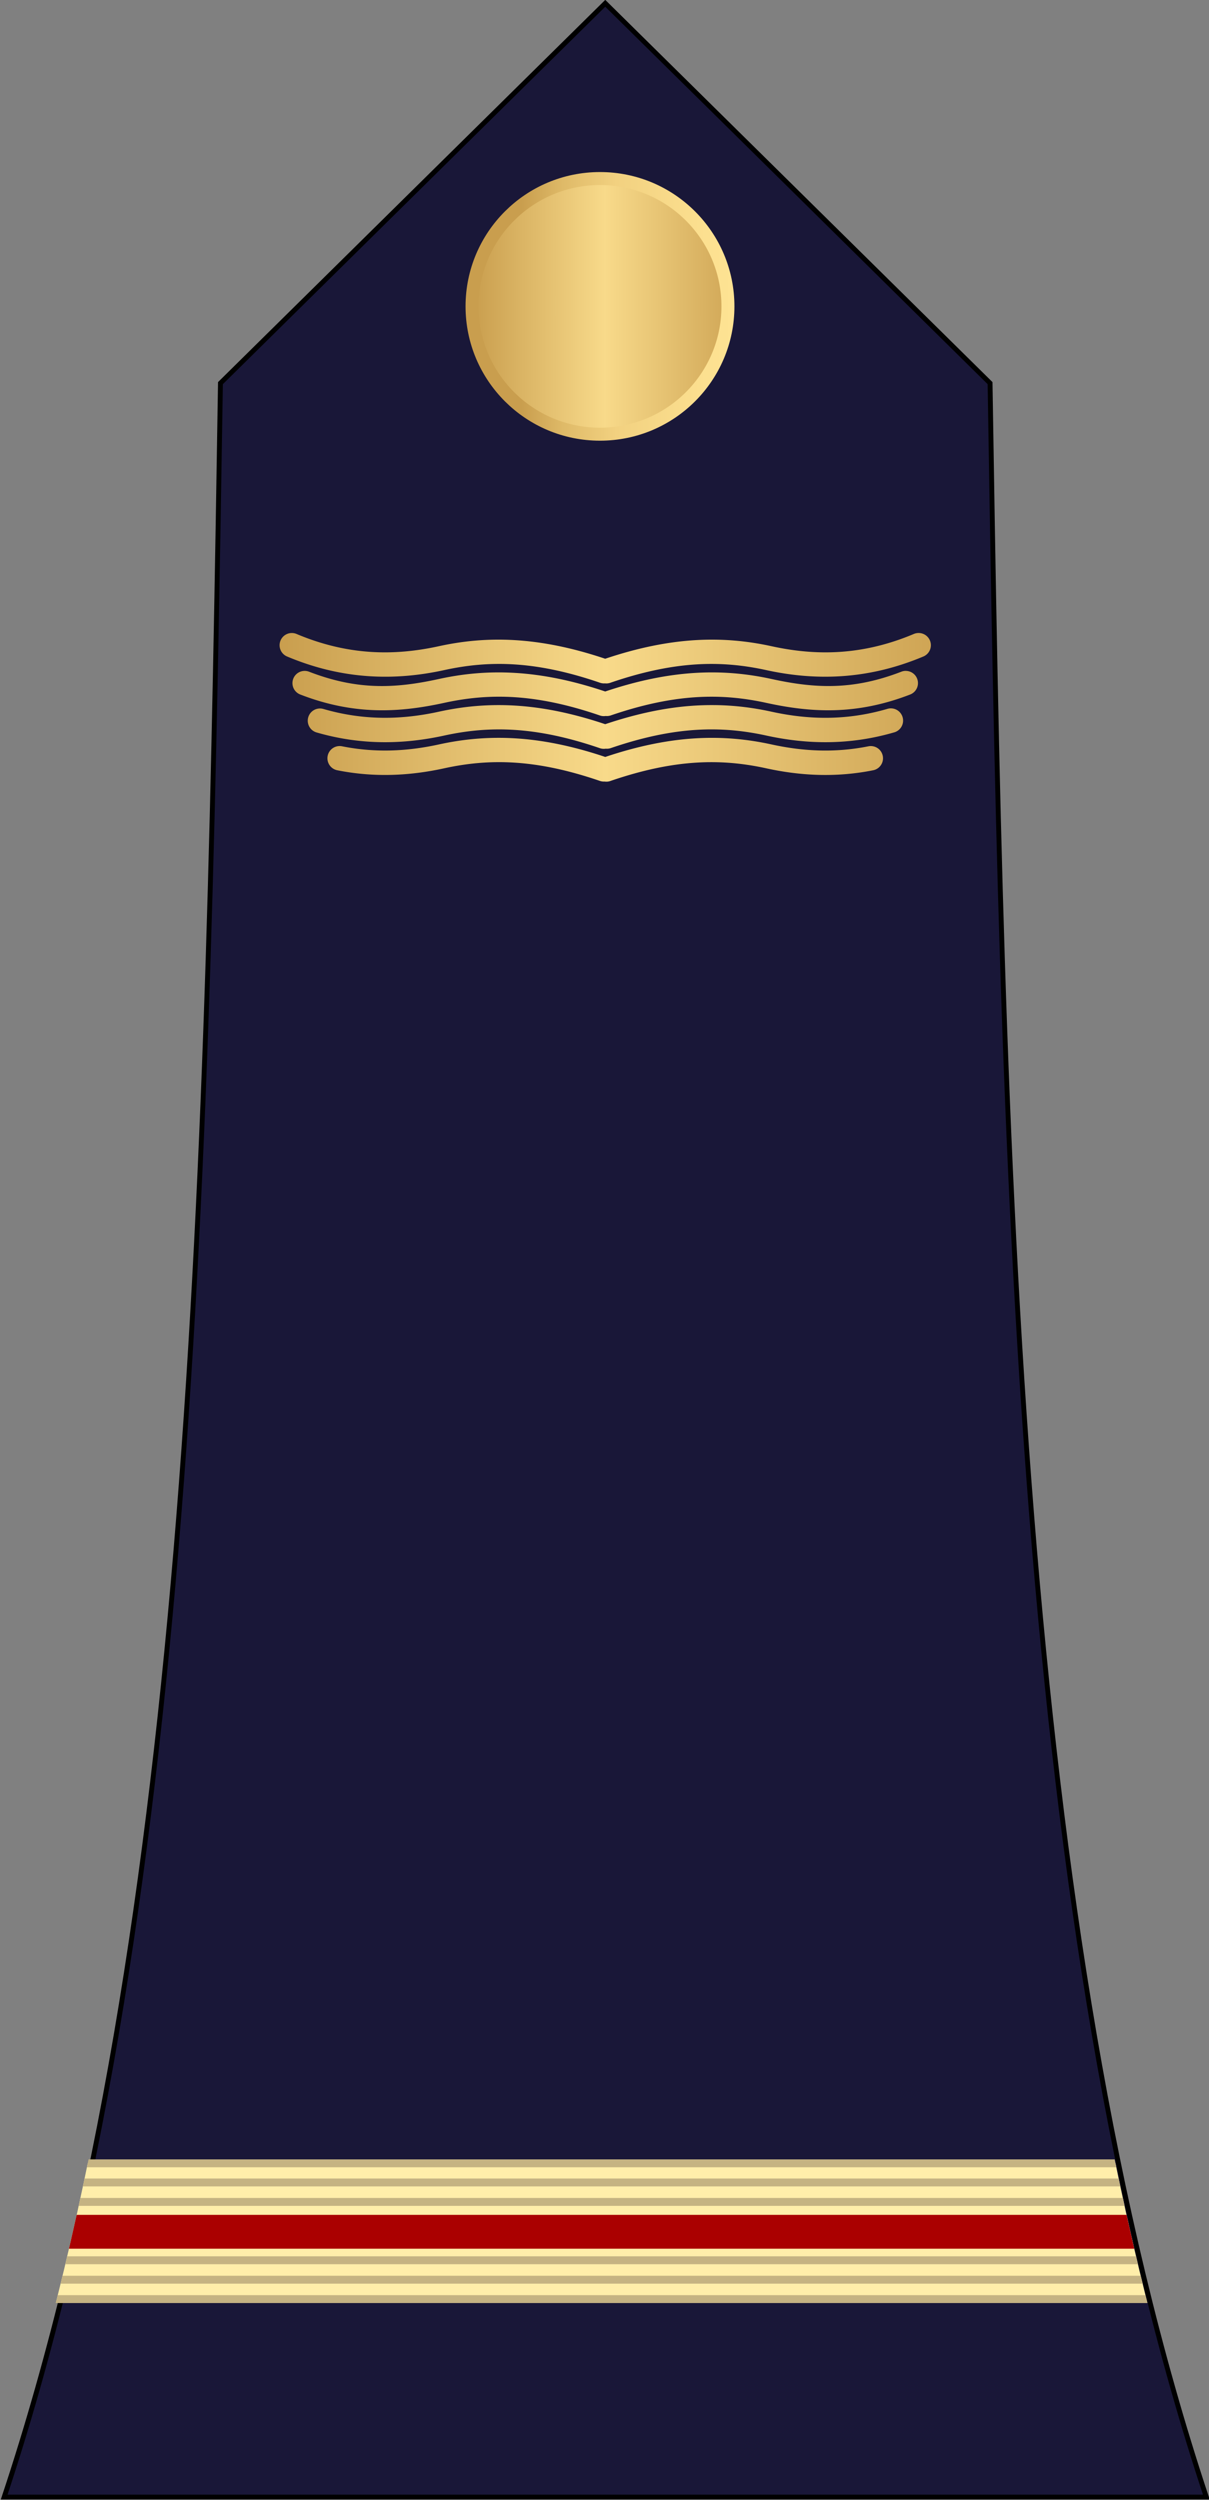 <?xml version="1.0" encoding="UTF-8" standalone="no"?>
<!-- Created with Inkscape (http://www.inkscape.org/) -->

<svg
   xmlns:dc="http://purl.org/dc/elements/1.1/"
   xmlns:cc="http://creativecommons.org/ns#"
   xmlns:rdf="http://www.w3.org/1999/02/22-rdf-syntax-ns#"
   xmlns:svg="http://www.w3.org/2000/svg"
   xmlns="http://www.w3.org/2000/svg"
   xmlns:xlink="http://www.w3.org/1999/xlink"
   xmlns:sodipodi="http://sodipodi.sourceforge.net/DTD/sodipodi-0.dtd"
   xmlns:inkscape="http://www.inkscape.org/namespaces/inkscape"
   width="65.828mm"
   height="136.045mm"
   viewBox="0 0 233.25 482.051"
   id="svg5964"
   version="1.1"
   inkscape:version="0.91 r13725"
   sodipodi:docname="06.Burkina Faso Air Force-CWO.svg">
  <rect x="0" y="0" width="233.25" height="482.051" fill="#808080" stroke="none"/>
  <defs
     id="defs5966">
    <linearGradient
       id="linearGradient11276">
      <stop
         id="stop11278"
         offset="0"
         style="stop-color:#c99e4e;stop-opacity:1" />
      <stop
         style="stop-color:#f8da8a;stop-opacity:1"
         offset="0.5"
         id="stop11280" />
      <stop
         id="stop11282"
         offset="1"
         style="stop-color:#cfa555;stop-opacity:1" />
    </linearGradient>
    <linearGradient
       y2="410.023"
       x2="397.753"
       y1="510.481"
       x1="274.913"
       gradientUnits="userSpaceOnUse"
       id="linearGradient12721">
      <stop
         id="stop12731"
         style="stop-color:#C99E4E"
         offset="0.131" />
      <stop
         id="stop12729"
         style="stop-color:#DFBA68"
         offset="0.29" />
      <stop
         id="stop12727"
         style="stop-color:#F2D180"
         offset="0.49" />
      <stop
         id="stop12725"
         style="stop-color:#FCE090"
         offset="0.832" />
      <stop
         id="stop12723"
         style="stop-color:#FFE595"
         offset="1" />
    </linearGradient>
    <clipPath
       clipPathUnits="userSpaceOnUse"
       id="clipPath4825">
      <path
         sodipodi:nodetypes="cccccc"
         inkscape:connector-curvature="0"
         id="path4827"
         d="m -763.18,710.394 c 73.754,221.786 79.359,521.455 84.148,822.058 l 149.712,147.71 149.712,-147.71 c 4.789,-300.603 10.394,-600.272 84.148,-822.058 z"
         style="fill:none;fill-opacity:1;fill-rule:evenodd;stroke:#000000;stroke-width:1.89px;stroke-linecap:butt;stroke-linejoin:miter;stroke-opacity:1" />
    </clipPath>
    <clipPath
       clipPathUnits="userSpaceOnUse"
       id="clipPath4825-5">
      <path
         sodipodi:nodetypes="cccccc"
         inkscape:connector-curvature="0"
         id="path4827-3"
         d="m -763.18,710.394 c 73.754,221.786 79.359,521.455 84.148,822.058 l 149.712,147.71 149.712,-147.71 c 4.789,-300.603 10.394,-600.272 84.148,-822.058 z"
         style="fill:none;fill-opacity:1;fill-rule:evenodd;stroke:#000000;stroke-width:1.89px;stroke-linecap:butt;stroke-linejoin:miter;stroke-opacity:1" />
    </clipPath>
    <clipPath
       clipPathUnits="userSpaceOnUse"
       id="clipPath4825-6">
      <path
         sodipodi:nodetypes="cccccc"
         inkscape:connector-curvature="0"
         id="path4827-9"
         d="m -763.18,710.394 c 73.754,221.786 79.359,521.455 84.148,822.058 l 149.712,147.71 149.712,-147.71 c 4.789,-300.603 10.394,-600.272 84.148,-822.058 z"
         style="fill:none;fill-opacity:1;fill-rule:evenodd;stroke:#000000;stroke-width:1.89px;stroke-linecap:butt;stroke-linejoin:miter;stroke-opacity:1" />
    </clipPath>
    <clipPath
       id="clipPath5880"
       clipPathUnits="userSpaceOnUse">
      <path
         style="fill:none;fill-opacity:1;fill-rule:evenodd;stroke:#000000;stroke-width:0.265px;stroke-linecap:butt;stroke-linejoin:miter;stroke-opacity:1"
         d="m -608.554,215.813 c 10.322,-31.041 11.107,-72.982 11.777,-115.054 l 20.954,-20.673 20.954,20.673 c 0.67,42.072 1.455,84.013 11.777,115.054 z"
         id="path5882"
         inkscape:connector-curvature="0"
         sodipodi:nodetypes="cccccc" />
    </clipPath>
    <clipPath
       id="clipPath5886"
       clipPathUnits="userSpaceOnUse">
      <path
         style="fill:none;fill-opacity:1;fill-rule:evenodd;stroke:#000000;stroke-width:0.265px;stroke-linecap:butt;stroke-linejoin:miter;stroke-opacity:1"
         d="m -608.554,215.813 c 10.322,-31.041 11.107,-72.982 11.777,-115.054 l 20.954,-20.673 20.954,20.673 c 0.67,42.072 1.455,84.013 11.777,115.054 z"
         id="path5888"
         inkscape:connector-curvature="0"
         sodipodi:nodetypes="cccccc" />
    </clipPath>
    <clipPath
       clipPathUnits="userSpaceOnUse"
       id="clipPath4825-9">
      <path
         sodipodi:nodetypes="cccccc"
         inkscape:connector-curvature="0"
         id="path4827-6"
         d="m -763.18,710.394 c 73.754,221.786 79.359,521.455 84.148,822.058 l 149.712,147.71 149.712,-147.71 c 4.789,-300.603 10.394,-600.272 84.148,-822.058 z"
         style="fill:none;fill-opacity:1;fill-rule:evenodd;stroke:#000000;stroke-width:1.89px;stroke-linecap:butt;stroke-linejoin:miter;stroke-opacity:1" />
    </clipPath>
    <clipPath
       clipPathUnits="userSpaceOnUse"
       id="clipPath4825-2">
      <path
         sodipodi:nodetypes="cccccc"
         inkscape:connector-curvature="0"
         id="path4827-4"
         d="m -763.18,710.394 c 73.754,221.786 79.359,521.455 84.148,822.058 l 149.712,147.71 149.712,-147.71 c 4.789,-300.603 10.394,-600.272 84.148,-822.058 z"
         style="fill:none;fill-opacity:1;fill-rule:evenodd;stroke:#000000;stroke-width:1.89px;stroke-linecap:butt;stroke-linejoin:miter;stroke-opacity:1" />
    </clipPath>
    <clipPath
       id="clipPath5978"
       clipPathUnits="userSpaceOnUse">
      <path
         sodipodi:nodetypes="cccccc"
         inkscape:connector-curvature="0"
         id="path5980"
         d="m -763.18,613.002 c 73.754,221.786 79.359,521.455 84.148,822.058 l 149.712,147.71 149.712,-147.71 c 4.789,-300.603 10.394,-600.272 84.148,-822.058 z"
         style="fill:none;fill-opacity:1;fill-rule:evenodd;stroke:#000000;stroke-width:1.89px;stroke-linecap:butt;stroke-linejoin:miter;stroke-opacity:1" />
    </clipPath>
    <clipPath
       id="clipPath6008"
       clipPathUnits="userSpaceOnUse">
      <path
         sodipodi:nodetypes="cccccc"
         inkscape:connector-curvature="0"
         id="path6010"
         d="m -763.18,513.702 c 73.754,221.786 79.359,521.455 84.148,822.058 l 149.712,147.71 149.712,-147.71 c 4.789,-300.603 10.394,-600.272 84.148,-822.058 z"
         style="fill:none;fill-opacity:1;fill-rule:evenodd;stroke:#000000;stroke-width:1.89px;stroke-linecap:butt;stroke-linejoin:miter;stroke-opacity:1" />
    </clipPath>
    <clipPath
       clipPathUnits="userSpaceOnUse"
       id="clipPath7750">
      <path
         sodipodi:nodetypes="cccccc"
         inkscape:connector-curvature="0"
         id="path7752"
         d="m -585.216,215.813 c 10.322,-31.041 11.107,-72.982 11.777,-115.054 l 20.953,-20.673 20.954,20.673 c 0.67,42.072 1.455,84.013 11.777,115.054 z"
         style="fill:none;fill-opacity:1;fill-rule:evenodd;stroke:#000000;stroke-width:0.265px;stroke-linecap:butt;stroke-linejoin:miter;stroke-opacity:1" />
    </clipPath>
    <linearGradient
       y2="534.805"
       x2="-577.64"
       y1="534.805"
       x1="-611.47"
       gradientTransform="matrix(0.424,0,0,0.424,-221.305,-130.07)"
       gradientUnits="userSpaceOnUse"
       id="linearGradient6240"
       xlink:href="#linearGradient11276"
       inkscape:collect="always" />
    <linearGradient
       y2="718.364"
       x2="-2046.464"
       y1="718.364"
       x1="-2147.954"
       gradientTransform="matrix(0.141,0,0,0.141,-176.944,-4.9)"
       gradientUnits="userSpaceOnUse"
       id="linearGradient6242"
       xlink:href="#linearGradient12721"
       inkscape:collect="always" />
    <linearGradient
       inkscape:collect="always"
       xlink:href="#linearGradient11276"
       id="linearGradient6765"
       x1="-491.104"
       y1="118.405"
       x2="-455.642"
       y2="118.405"
       gradientUnits="userSpaceOnUse" />
    <clipPath
       id="clipPath6256"
       clipPathUnits="userSpaceOnUse">
      <path
         style="fill:none;fill-opacity:1;fill-rule:evenodd;stroke:#000000;stroke-width:0.364px;stroke-linecap:butt;stroke-linejoin:miter;stroke-opacity:1"
         d="m 490.511,600.905 c 11.252,-53.76 12.107,-126.399 12.838,-199.264 l 22.841,-35.804 22.841,35.804 c 0.731,72.865 1.586,145.504 12.838,199.264 z"
         id="path6258"
         inkscape:connector-curvature="0"
         sodipodi:nodetypes="cccccc" />
    </clipPath>
  </defs>
  <sodipodi:namedview
     id="base"
     pagecolor="#ffffff"
     bordercolor="#666666"
     borderopacity="1.0"
     inkscape:pageopacity="0.0"
     inkscape:pageshadow="2"
     inkscape:zoom="0.35"
     inkscape:cx="533.05338"
     inkscape:cy="158.16832"
     inkscape:document-units="px"
     inkscape:current-layer="layer1"
     showgrid="false"
     fit-margin-top="0"
     fit-margin-left="0"
     fit-margin-right="0"
     fit-margin-bottom="0"
     inkscape:window-width="1366"
     inkscape:window-height="705"
     inkscape:window-x="-8"
     inkscape:window-y="-8"
     inkscape:window-maximized="1" />
  <g
     inkscape:label="Layer 1"
     inkscape:groupmode="layer"
     id="layer1"
     transform="translate(-154.804,-208.48)">
    <g
       transform="matrix(3.543,0,0,3.543,1948.736,-74.629)"
       id="g5806">
      <path
         style="fill:#191738;fill-opacity:1;fill-rule:evenodd;stroke:#000000;stroke-width:0.265px;stroke-linecap:butt;stroke-linejoin:miter;stroke-opacity:1"
         d="m -506.104,215.813 c 10.322,-31.041 11.107,-72.982 11.777,-115.054 l 20.954,-20.673 20.954,20.673 c 0.67,42.072 1.455,84.013 11.777,115.054 z"
         id="path6168"
         inkscape:connector-curvature="0"
         sodipodi:nodetypes="cccccc" />
      <ellipse
         ry="6.957"
         rx="6.967"
         cy="96.581"
         cx="-473.66"
         id="ellipse6170"
         style="opacity:1;fill:url(#linearGradient6240);fill-opacity:1;stroke:url(#linearGradient6242);stroke-width:0.707;stroke-linecap:round;stroke-linejoin:round;stroke-miterlimit:4;stroke-dasharray:none;stroke-dashoffset:0;stroke-opacity:1" />
      <path
         style="color:#000000;font-style:normal;font-variant:normal;font-weight:normal;font-stretch:normal;font-size:medium;line-height:normal;font-family:sans-serif;text-indent:0;text-align:start;text-decoration:none;text-decoration-line:none;text-decoration-style:solid;text-decoration-color:#000000;letter-spacing:normal;word-spacing:normal;text-transform:none;direction:ltr;writing-mode:lr-tb;baseline-shift:baseline;text-anchor:start;white-space:normal;clip-rule:nonzero;display:inline;overflow:visible;visibility:visible;opacity:1;isolation:auto;mix-blend-mode:normal;color-interpolation:sRGB;color-interpolation-filters:linearRGB;solid-color:#000000;solid-opacity:1;fill:url(#linearGradient6765);fill-opacity:1;fill-rule:evenodd;stroke:none;stroke-width:1.331;stroke-linecap:round;stroke-linejoin:round;stroke-miterlimit:4;stroke-dasharray:none;stroke-dashoffset:0;stroke-opacity:1;color-rendering:auto;image-rendering:auto;shape-rendering:auto;text-rendering:auto;enable-background:accumulate"
         d="m -490.436,114.359 a 0.665,0.665 0 0 0 -0.256,1.281 c 3.059,1.287 5.914,1.314 8.547,0.738 2.434,-0.532 4.955,-0.52 8.463,0.68 a 0.665,0.665 0 0 0 0.291,0.041 0.665,0.665 0 0 0 0.321,-0.041 c 3.508,-1.199 6.032,-1.212 8.465,-0.68 2.633,0.576 5.488,0.548 8.547,-0.738 a 0.665,0.665 0 0 0 -0.278,-1.281 0.665,0.665 0 0 0 -0.24,0.054 c -2.796,1.176 -5.313,1.196 -7.746,0.664 -2.603,-0.569 -5.42,-0.539 -9.054,0.683 -3.634,-1.222 -6.453,-1.252 -9.056,-0.683 -2.434,0.532 -4.95,0.512 -7.746,-0.664 a 0.665,0.665 0 0 0 -0.26,-0.054 z m 33.418,2.06 a 0.665,0.665 0 0 0 -0.24,0.049 c -2.643,1.02 -4.71,0.907 -7.063,0.393 -2.603,-0.569 -5.42,-0.541 -9.054,0.681 -3.634,-1.222 -6.451,-1.25 -9.055,-0.681 -2.353,0.515 -4.419,0.628 -7.062,-0.392 a 0.665,0.665 0 0 0 -0.26,-0.048 0.665,0.665 0 0 0 -0.219,1.289 c 2.9,1.12 5.345,0.993 7.825,0.451 2.434,-0.532 4.956,-0.519 8.464,0.681 a 0.665,0.665 0 0 0 0.332,0.033 0.666,0.666 0 0 0 0.281,-0.032 c 3.508,-1.199 6.032,-1.214 8.465,-0.682 2.481,0.543 4.924,0.668 7.824,-0.451 a 0.665,0.665 0 0 0 -0.238,-1.289 z m -10.39,1.864 c -0.361,-0.004 -0.728,0.005 -1.104,0.028 -1.47,0.092 -3.067,0.407 -4.864,1.011 -1.796,-0.604 -3.393,-0.918 -4.863,-1.01 -1.504,-0.094 -2.874,0.041 -4.191,0.329 -2.004,0.438 -4.066,0.497 -6.292,-0.148 a 0.665,0.665 0 1 0 -0.371,1.278 c 2.46,0.713 4.778,0.644 6.947,0.17 2.434,-0.532 4.956,-0.519 8.464,0.681 a 0.665,0.665 0 0 0 0.334,0.032 0.666,0.666 0 0 0 0.279,-0.032 c 3.508,-1.199 6.032,-1.214 8.465,-0.682 2.168,0.474 4.485,0.545 6.945,-0.168 a 0.666,0.666 0 1 0 -0.369,-1.279 c -2.226,0.645 -4.289,0.587 -6.293,0.148 -0.987,-0.216 -2.005,-0.347 -3.087,-0.359 z m -11.935,1.782 c -1.082,0.012 -2.1,0.142 -3.087,0.358 -1.696,0.371 -3.434,0.469 -5.276,0.101 a 0.665,0.665 0 1 0 -0.26,1.305 c 2.045,0.408 3.986,0.295 5.821,-0.106 2.434,-0.532 4.956,-0.519 8.464,0.681 a 0.665,0.665 0 0 0 0.271,0.039 0.665,0.665 0 0 0 0.342,-0.039 c 3.508,-1.199 6.032,-1.212 8.465,-0.68 1.835,0.401 3.775,0.514 5.82,0.105 a 0.665,0.665 0 1 0 -0.262,-1.304 c -1.842,0.368 -3.579,0.269 -5.275,-0.102 -1.317,-0.288 -2.688,-0.423 -4.191,-0.328 -1.469,0.092 -3.066,0.407 -4.862,1.01 -1.797,-0.604 -3.395,-0.919 -4.865,-1.011 -0.376,-0.024 -0.743,-0.033 -1.104,-0.029 z"
         id="path6238"
         inkscape:connector-curvature="0" />
      <g
         transform="matrix(0.917,0,0,0.577,-956.088,-131.148)"
         id="g6250"
         clip-path="url(#clipPath6256)">
        <path
           sodipodi:nodetypes="ccccc"
           inkscape:connector-curvature="0"
           id="path6244"
           d="m 488.756,569.836 0,13.144 74.868,0 0,-13.144 z"
           style="display:inline;fill:#ffeeaa;fill-opacity:1;fill-rule:evenodd;stroke:none;stroke-width:1;stroke-linecap:butt;stroke-linejoin:miter;stroke-miterlimit:4;stroke-dasharray:none;stroke-opacity:1" />
        <path
           sodipodi:nodetypes="ccccccccccccccccccccccccccccccccccc"
           inkscape:connector-curvature="0"
           id="path6246"
           d="m 488.756,569.465 0,0.746 74.868,0 0,-0.746 z m 0,3.639 0,0.746 74.868,0 0,-0.746 z m 0,1.835 0,0.746 74.868,0 0,-0.746 z m 0,1.835 0,0.746 74.868,0 0,-0.746 z m 0,1.835 0,0.746 74.868,0 0,-0.746 z m 0,3.663 0,0.746 74.868,0 0,-0.746 z"
           style="color:#000000;font-style:normal;font-variant:normal;font-weight:normal;font-stretch:normal;font-size:medium;line-height:normal;font-family:sans-serif;text-indent:0;text-align:start;text-decoration:none;text-decoration-line:none;text-decoration-style:solid;text-decoration-color:#000000;letter-spacing:normal;word-spacing:normal;text-transform:none;direction:ltr;writing-mode:lr-tb;baseline-shift:baseline;text-anchor:start;white-space:normal;clip-rule:nonzero;display:inline;overflow:visible;visibility:visible;opacity:1;isolation:auto;mix-blend-mode:normal;color-interpolation:sRGB;color-interpolation-filters:linearRGB;solid-color:#000000;solid-opacity:1;fill:#c5b382;fill-opacity:1;fill-rule:evenodd;stroke:none;stroke-width:1;stroke-linecap:butt;stroke-linejoin:miter;stroke-miterlimit:4;stroke-dasharray:none;stroke-dashoffset:0;stroke-opacity:1;color-rendering:auto;image-rendering:auto;shape-rendering:auto;text-rendering:auto;enable-background:accumulate" />
        <path
           sodipodi:nodetypes="cccccccccccc"
           style="color:#000000;font-style:normal;font-variant:normal;font-weight:normal;font-stretch:normal;font-size:medium;line-height:normal;font-family:sans-serif;text-indent:0;text-align:start;text-decoration:none;text-decoration-line:none;text-decoration-style:solid;text-decoration-color:#000000;letter-spacing:normal;word-spacing:normal;text-transform:none;direction:ltr;writing-mode:lr-tb;baseline-shift:baseline;text-anchor:start;white-space:normal;clip-rule:nonzero;display:inline;overflow:visible;visibility:visible;opacity:1;isolation:auto;mix-blend-mode:normal;color-interpolation:sRGB;color-interpolation-filters:linearRGB;solid-color:#000000;solid-opacity:1;fill:#c5b382;fill-opacity:1;fill-rule:evenodd;stroke:none;stroke-width:1;stroke-linecap:butt;stroke-linejoin:miter;stroke-miterlimit:4;stroke-dasharray:none;stroke-dashoffset:0;stroke-opacity:1;color-rendering:auto;image-rendering:auto;shape-rendering:auto;text-rendering:auto;enable-background:accumulate"
           d="m 488.756,571.269 0,0.746 74.868,0 0,-0.746 z m 0,9.173 0,0.746 74.868,0 0,-0.746 z"
           id="path6248"
           inkscape:connector-curvature="0" />
        <path
           style="display:inline;fill:#aa0000;fill-opacity:1;fill-rule:evenodd;stroke:none;stroke-width:0.493;stroke-linecap:butt;stroke-linejoin:miter;stroke-miterlimit:4;stroke-dasharray:none;stroke-opacity:1"
           d="m 488.756,574.697 0,3.192 74.868,0 0,-3.192 z"
           id="path6252"
           inkscape:connector-curvature="0"
           sodipodi:nodetypes="ccccc" />
      </g>
    </g>
  </g>
</svg>
